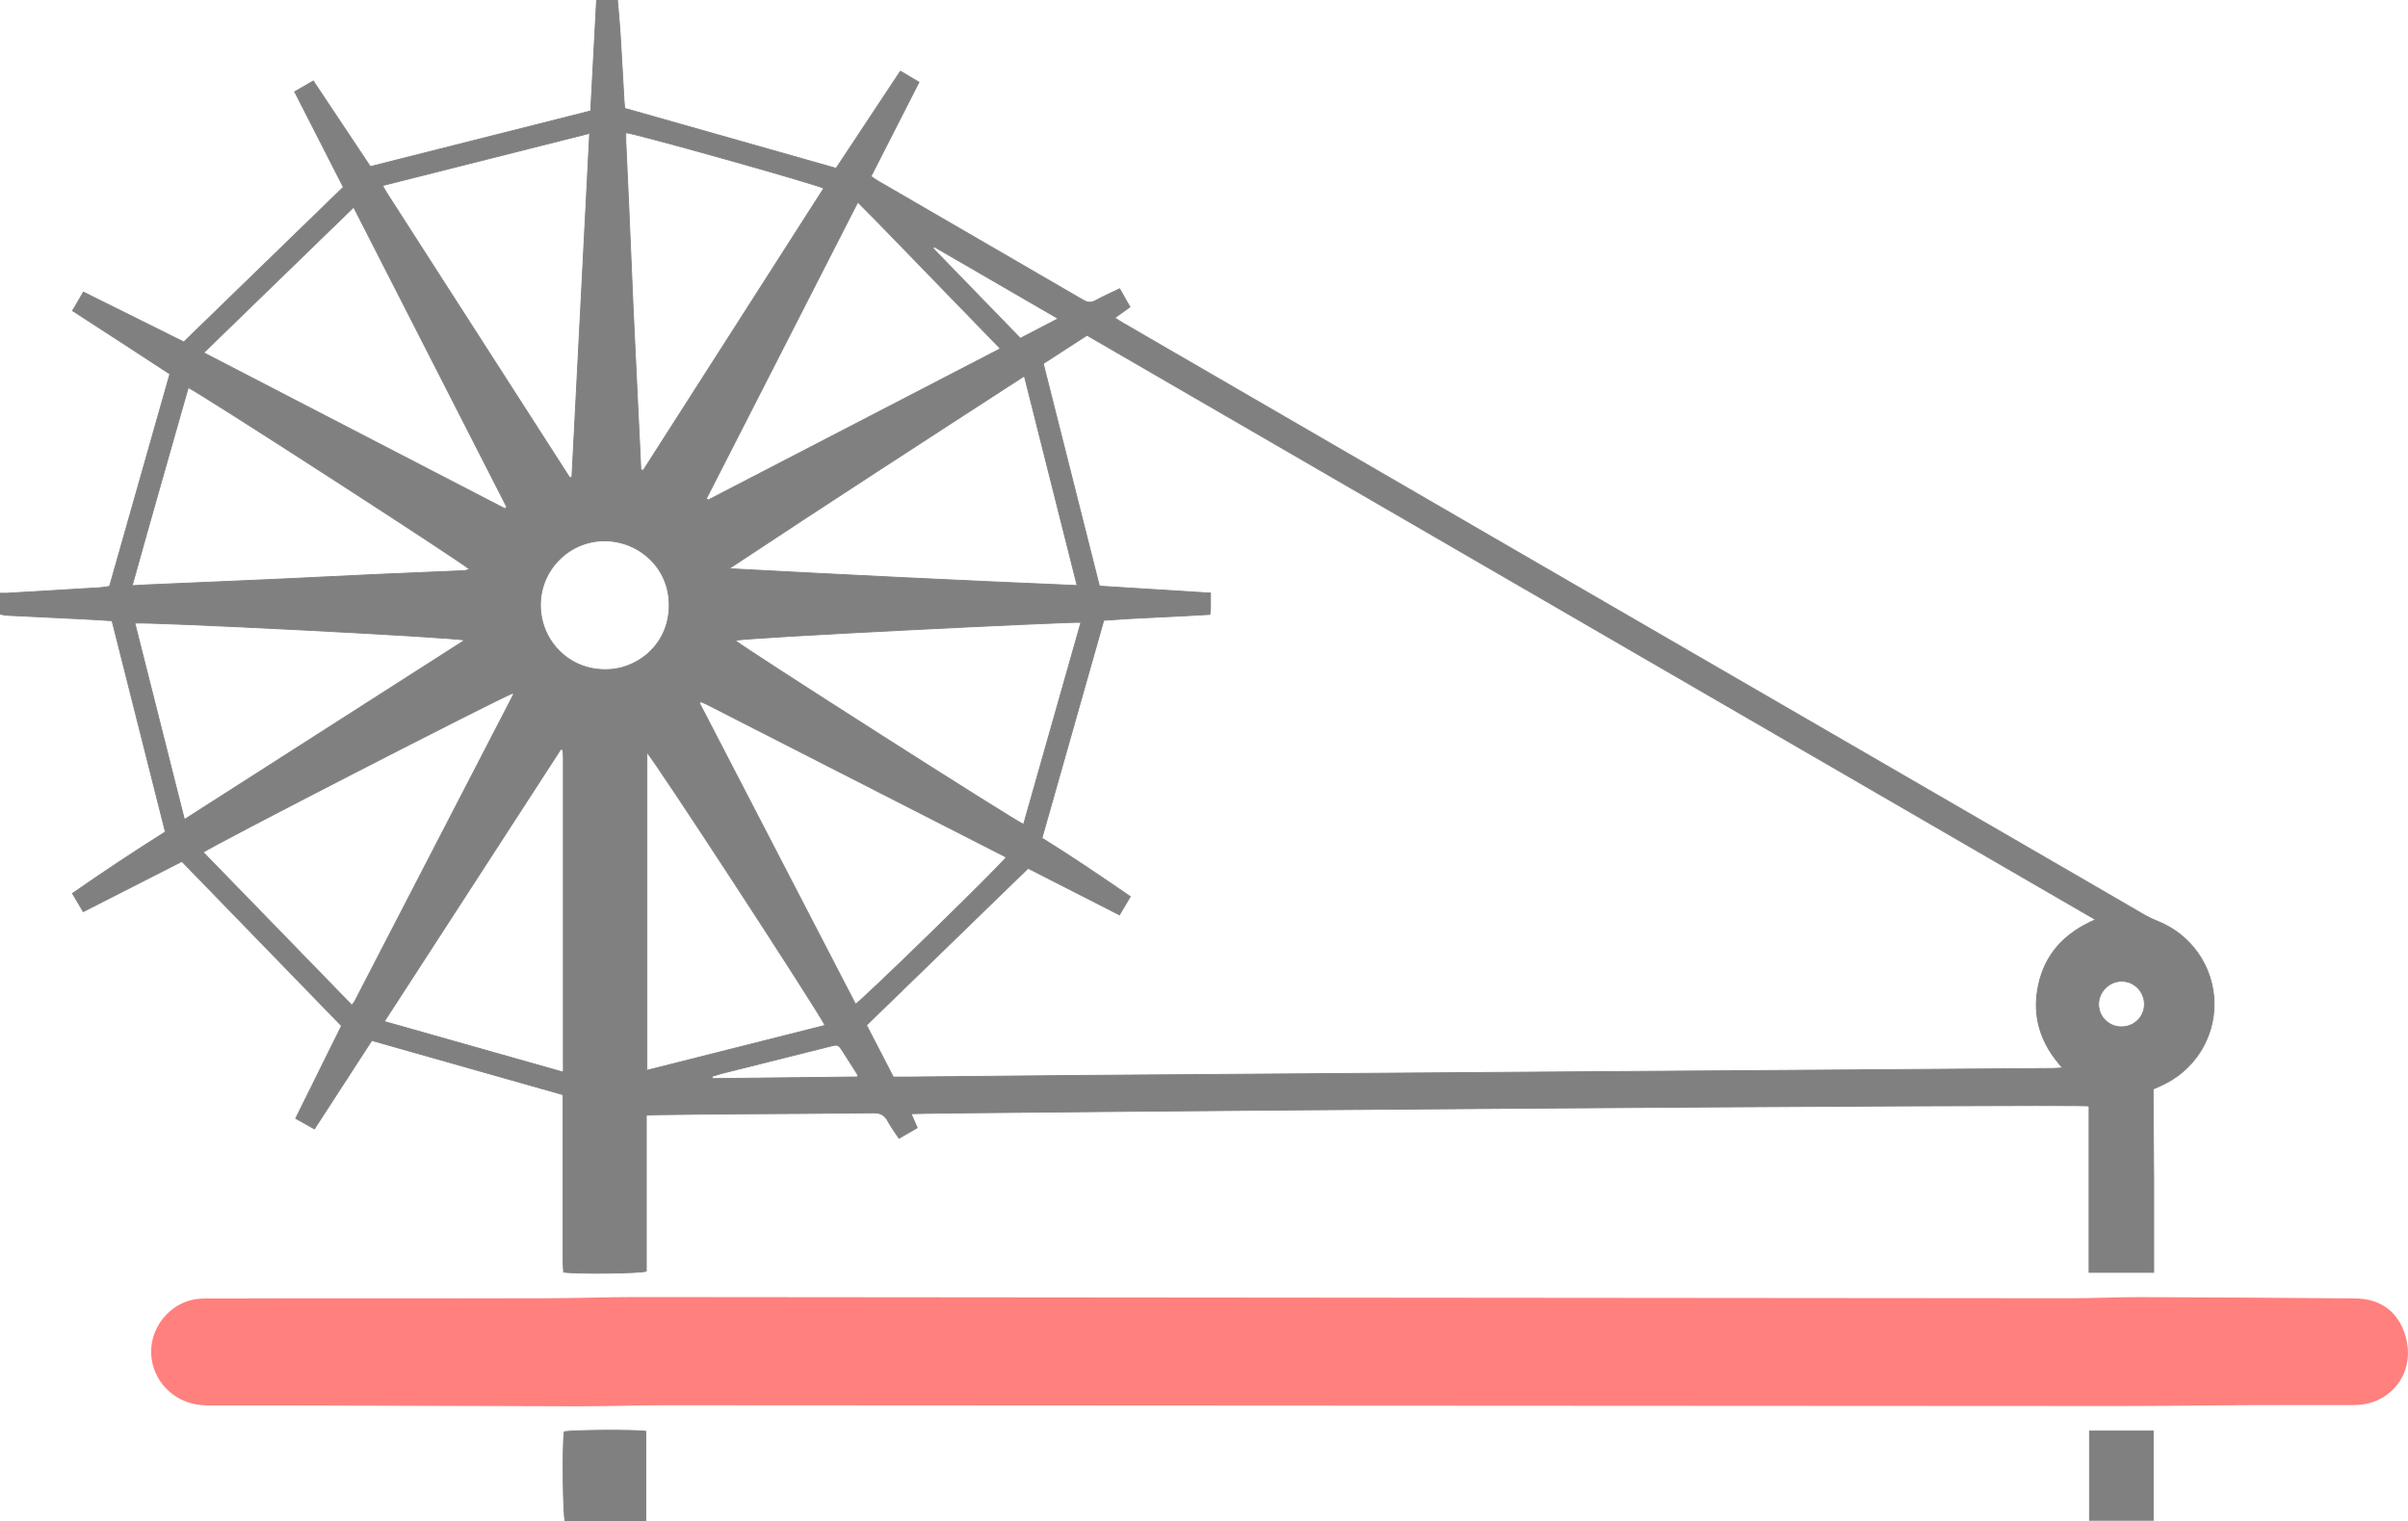 <?xml version="1.0" encoding="utf-8"?>
<!-- Generator: Adobe Illustrator 26.1.0, SVG Export Plug-In . SVG Version: 6.00 Build 0)  -->
<svg version="1.1" id="Layer_1" xmlns="http://www.w3.org/2000/svg" xmlns:xlink="http://www.w3.org/1999/xlink" x="0px" y="0px"
	 viewBox="0 0 2774.6 1752.8" style="enable-background:new 0 0 2774.6 1752.8;" xml:space="preserve">
<style type="text/css">
	.st0{fill:#808080;stroke:#808080;stroke-miterlimit:10;}
	.st1{fill:#FF807C;}
</style>
<g id="a">
</g>
<g id="b">
	<g id="c">
		<g>
			<path class="st0" d="M711.5,0c1.1,13.3,2.4,26.5,3.2,39.8c1.6,25.6,2.9,51.2,4.4,76.7c0.1,2.3,0.4,4.6,0.7,8.3
				c80.8,22.9,162,46,243.6,69.1c24.8-37.4,49.3-74.4,74.1-111.9c7.6,4.5,14.1,8.3,21.4,12.7c-18.5,36.3-36.8,72.1-55.3,108.5
				c2.8,1.9,5.1,3.6,7.6,5.1c78.9,45.8,157.8,91.5,236.6,137.3c5.1,3,9.3,3.6,14.7,0.6c8.7-4.8,17.8-8.8,27.6-13.5
				c4.1,7.2,7.8,13.8,11.9,21c-5.9,4.2-11.2,8-17.5,12.5c3.7,2.3,6.5,4.3,9.5,6c142,82.3,283.9,164.6,425.9,246.9
				c231.6,134.2,463.1,268.3,694.7,402.4c19,11,37.9,22.1,57,33.1c4.6,2.6,9.5,4.9,14.4,6.8c38.7,15.4,64.4,52.2,65.2,93.5
				c0.9,41.7-23.7,79.7-62.4,96.4c-2.7,1.2-5.4,2.4-7.9,3.5c0.2,35.7,0.6,70.8,0.7,106c0.1,34.9,0,69.7,0,105.2h-74.5v-191.7
				c-9.2-2.9-1342.7,7.4-1357.3,8.9c2.4,5.3,4.6,10.4,7.1,16.2c-6.8,3.9-13.3,7.6-21,12.1c-4.6-6.9-9.3-13.2-13-20.1
				c-3.8-7-8.7-9.3-16.7-9.2c-52.6,0.7-105.2,0.8-157.9,1.2c-31.3,0.2-62.6,0.6-93.9,1c-2.9,0-5.8,0.3-9.7,0.6v179.6
				c-7.8,2.6-80.2,3.3-95.3,1.1c-0.2-3.9-0.6-8.1-0.6-12.3c0-59.6,0-119.2,0-178.8c0-4.3,0-8.5,0-13.3
				c-73.8-20.9-146.7-41.6-220.4-62.5c-22.1,34-44,67.7-66.1,101.9c-7.2-4-13.8-7.7-21.6-12.1c17.6-35.5,34.9-70.6,52.8-106.7
				c-61-62.8-122.2-125.8-183.9-189.4c-37.8,19.2-75.3,38.3-113.7,57.9c-4.2-7.1-8.1-13.6-12.4-21c35.1-24.5,70.5-47.9,107-70.9
				c-20.4-81-40.8-161.5-61.4-243.3c-11.2-0.7-22.4-1.5-33.6-2c-29.3-1.5-58.5-2.8-87.8-4.3c-2.6-0.1-5.2-0.9-7.8-1.4c0-8,0-16,0-24
				c2.7,0,5.3,0.1,8,0c35.9-2.1,71.7-4.2,107.6-6.4c3.3-0.2,6.5-0.9,10.7-1.5c23.1-81.4,46.2-162.9,69.5-244.7
				C158,406.2,121,382.2,83.6,358c4.4-7.6,8.2-14,12.5-21.5c39.1,19.4,77.3,38.4,115.7,57.5c61.6-59.8,122.6-119,183.8-178.4
				c-18.9-37-37.3-73.1-56.1-109.9c7.4-4.3,14.1-8.1,21.5-12.4c22.3,33.4,44,66,65.7,98.6c85.2-21.5,169.5-42.8,253.9-64.1
				c2.3-43.5,4.5-85.6,6.8-127.8L711.5,0L711.5,0z M2414.6,1059.6c-388.5-225.1-775.1-449.1-1162.1-673.3
				c-16.9,10.9-33.3,21.6-50.4,32.6c21.6,85.7,43.2,171,64.7,256.4c43.1,2.7,85.1,5.3,128,8c0,6.2,0.1,11.2,0,16.1
				c-0.1,2.6-0.4,5.2-0.7,8.5c-41,2.7-81.8,3.7-122.3,6.8c-23.9,84.3-47.5,167.4-71.2,250.9c34.9,21.7,68.1,44.3,101.8,67.4
				c-4.4,7.5-8.2,13.9-12.5,21.1c-35.5-18.1-70.1-35.7-105.3-53.7c-62.3,60.4-124.2,120.6-186.2,180.8c10.7,20.5,20.7,40,30.9,59.7
				c6.4,0,12.4,0.1,18.4,0c62.6-0.6,125.2-1.3,187.8-1.8c81.9-0.7,163.8-1.2,245.7-1.8c105.9-0.8,211.8-1.5,317.7-2.3
				c81.9-0.6,163.8-1.2,245.7-1.7c106.9-0.8,213.8-1.5,320.6-2.3c3.2,0,6.3-0.3,11.4-0.6c-25.5-28.1-35.4-59.4-27.9-95
				C2356.3,1099.2,2379,1074.9,2414.6,1059.6L2414.6,1059.6z M1180.3,433.2c-114.6,74.2-227.7,147.4-340.3,222
				c133.5,7.2,266.7,13.7,401.1,19.4C1220.8,593.6,1200.8,514.5,1180.3,433.2L1180.3,433.2z M405.4,1158.1c1.7-2.2,2.7-3.1,3.2-4.2
				c61-117.8,122-235.7,183-353.6c0.1-0.2,0-0.7-0.1-0.9c-0.2-0.3-0.5-0.5-0.8-0.7c-17.6,6.6-350.9,177.8-356.5,183.3
				C291,1040.3,347.7,1098.7,405.4,1158.1L405.4,1158.1z M440.8,213.8c2.2,3.8,3.5,6.4,5.1,8.9C516,331.9,586.2,441,656.3,550.1
				c0.1,0.2,0.6,0.3,0.9,0.3c0.3,0,0.6-0.3,1.8-0.9c6.8-131.1,13.5-262.7,20.4-395.9C599.2,173.9,520.5,193.7,440.8,213.8
				L440.8,213.8z M1245.5,717c-11.3-0.9-392.2,17.7-398.4,20.9c7.8,7.4,324.4,209.4,332.3,211.9
				C1201.3,872.5,1223.3,795.2,1245.5,717L1245.5,717z M985.8,1157c10.5-7,170.1-162.7,173.6-169.4
				c-114.9-58.7-229.8-117.3-344.8-176c-2-1-4.2-1.9-6.3-2.8c-0.3-0.1-0.7,0-1,0.1s-0.5,0.4-1.3,1.2
				C865.9,925.6,925.8,1041.2,985.8,1157L985.8,1157z M582,586.2c0.6-0.7,1.3-1.4,1.9-2.1c-58.6-114.7-117.2-229.4-176.4-345.4
				c-58,56.3-114.9,111.6-172.8,167.7C351.5,466.8,466.7,526.5,582,586.2z M738.4,541.3c0.9,0.2,1.9,0.4,2.8,0.6
				c69.3-108.3,138.7-216.6,208-325c-11.7-5.6-220.6-64.2-228.1-64c0,3.2-0.1,6.5,0,9.8c1.2,26.2,2.5,52.5,3.6,78.8
				c1.6,37.6,3.1,75.1,4.8,112.7c2.3,50.2,4.8,100.3,7.2,150.5C737.4,516.9,737.9,529.1,738.4,541.3L738.4,541.3z M152.3,674.8
				c7.1-0.4,12.3-0.8,17.5-1c49.8-2.2,99.7-4.2,149.5-6.5c38.2-1.7,76.4-3.8,114.6-5.5c33.6-1.5,67.1-2.8,100.7-4.3
				c2-0.1,4-0.9,6.6-1.5c-9-8.5-316.4-207-324.3-209.4C195.5,522.2,173.7,597.6,152.3,674.8L152.3,674.8z M813.9,574.5
				c0.7,0.5,1.4,1,2.1,1.6c111.8-57.9,223.6-115.8,336.7-174.4c-28.2-29-55.2-57-82.3-84.8c-27.1-27.7-53.7-55.8-82-84
				C929.7,347.8,871.8,461.1,813.9,574.5z M212.5,944.2c108.3-69.3,215.2-137.7,323-206.6c-9.5-3.4-370.8-21.8-380.1-19.6
				C174.3,792.7,193.1,867.4,212.5,944.2L212.5,944.2z M649.1,1235.3c0-122,0-242.1,0-362.2c0-3-0.3-6-0.5-8.9
				c0-0.2-0.4-0.5-0.7-0.6s-0.6-0.1-1.8-0.3c-67.4,103.9-135,208.1-203.3,313.6C511.8,1196.4,579.5,1215.6,649.1,1235.3
				L649.1,1235.3z M950.7,1181.4c-12.5-23.8-199.3-309.9-205.3-314.4v366.2C814.1,1215.9,882,1198.8,950.7,1181.4z M696.6,771.5
				c33.9,1.2,74.2-25.9,74.5-73.8c0.3-43.9-35.2-74.3-74-74.6c-40.9-0.3-74.4,33.1-74.4,74C622.7,738.3,655.6,771.5,696.6,771.5
				L696.6,771.5z M1219.3,367.1c-48.9-28.3-95.9-55.6-142.9-82.8c-0.5,0.6-0.9,1.2-1.4,1.8c33.5,34.5,66.9,68.9,100.7,103.7
				C1190.1,382.3,1203.9,375.1,1219.3,367.1L1219.3,367.1z M820.4,1240.2l0.2,2.5c55.8-0.7,111.7-1.3,167.8-1.9
				c-0.3-2-0.3-2.8-0.6-3.3c-5.5-8.7-11-17.4-16.6-26c-5.4-8.3-5.5-8.3-15.1-5.9c-41.5,10.4-83,20.8-124.5,31.2
				C827.8,1237.8,824.2,1239.1,820.4,1240.2L820.4,1240.2z M2444.2,1183.1c14.9,0.1,26.7-11.4,26.7-26.1c0-14.6-12-26.7-26.5-26.5
				c-14,0.1-25.9,11.8-26.3,25.9C2417.7,1171,2429.4,1183,2444.2,1183.1L2444.2,1183.1z"/>
			<path class="st1" d="M436.2,1495.9c64.6,0,129.2,0.2,193.8-0.1c34.6-0.1,69.2-1.4,103.8-1.4c550.5,0.4,1100.9,0.9,1651.4,1.4
				c26.9,0,53.9-1.4,80.8-1.3c82.6,0.2,165.1,0.8,247.6,1.5c26.8,0.2,46.8,12.8,56.1,37.4c16.8,44.3-12.3,82.5-51.8,85.2
				c-4,0.3-8,0.3-12,0.3c-40,0-79.9-0.1-119.9,0.1c-48.6,0.2-97.2,1-145.8,1c-557.8-0.3-1115.6-0.7-1673.5-0.9
				c-33.6,0-67.2,1.2-100.8,1.2c-142.2-0.3-284.4-1.1-426.5-1c-37.1,0-59.8-25.7-64.3-51.3c-6.3-36,20.7-70.2,57.2-71.8
				c3.7-0.2,7.3-0.1,11-0.1C307.7,1495.9,372,1495.9,436.2,1495.9L436.2,1495.9z"/>
			<path class="st0" d="M744.2,1649.1v103.8h-93c-2.5-6.8-3.3-88.3-1.1-103.2C657.1,1647.7,730.9,1647.1,744.2,1649.1z"/>
			<path class="st0" d="M2481.1,1751.6h-73.5v-102.8h73.5V1751.6z"/>
		</g>
	</g>
</g>
</svg>
